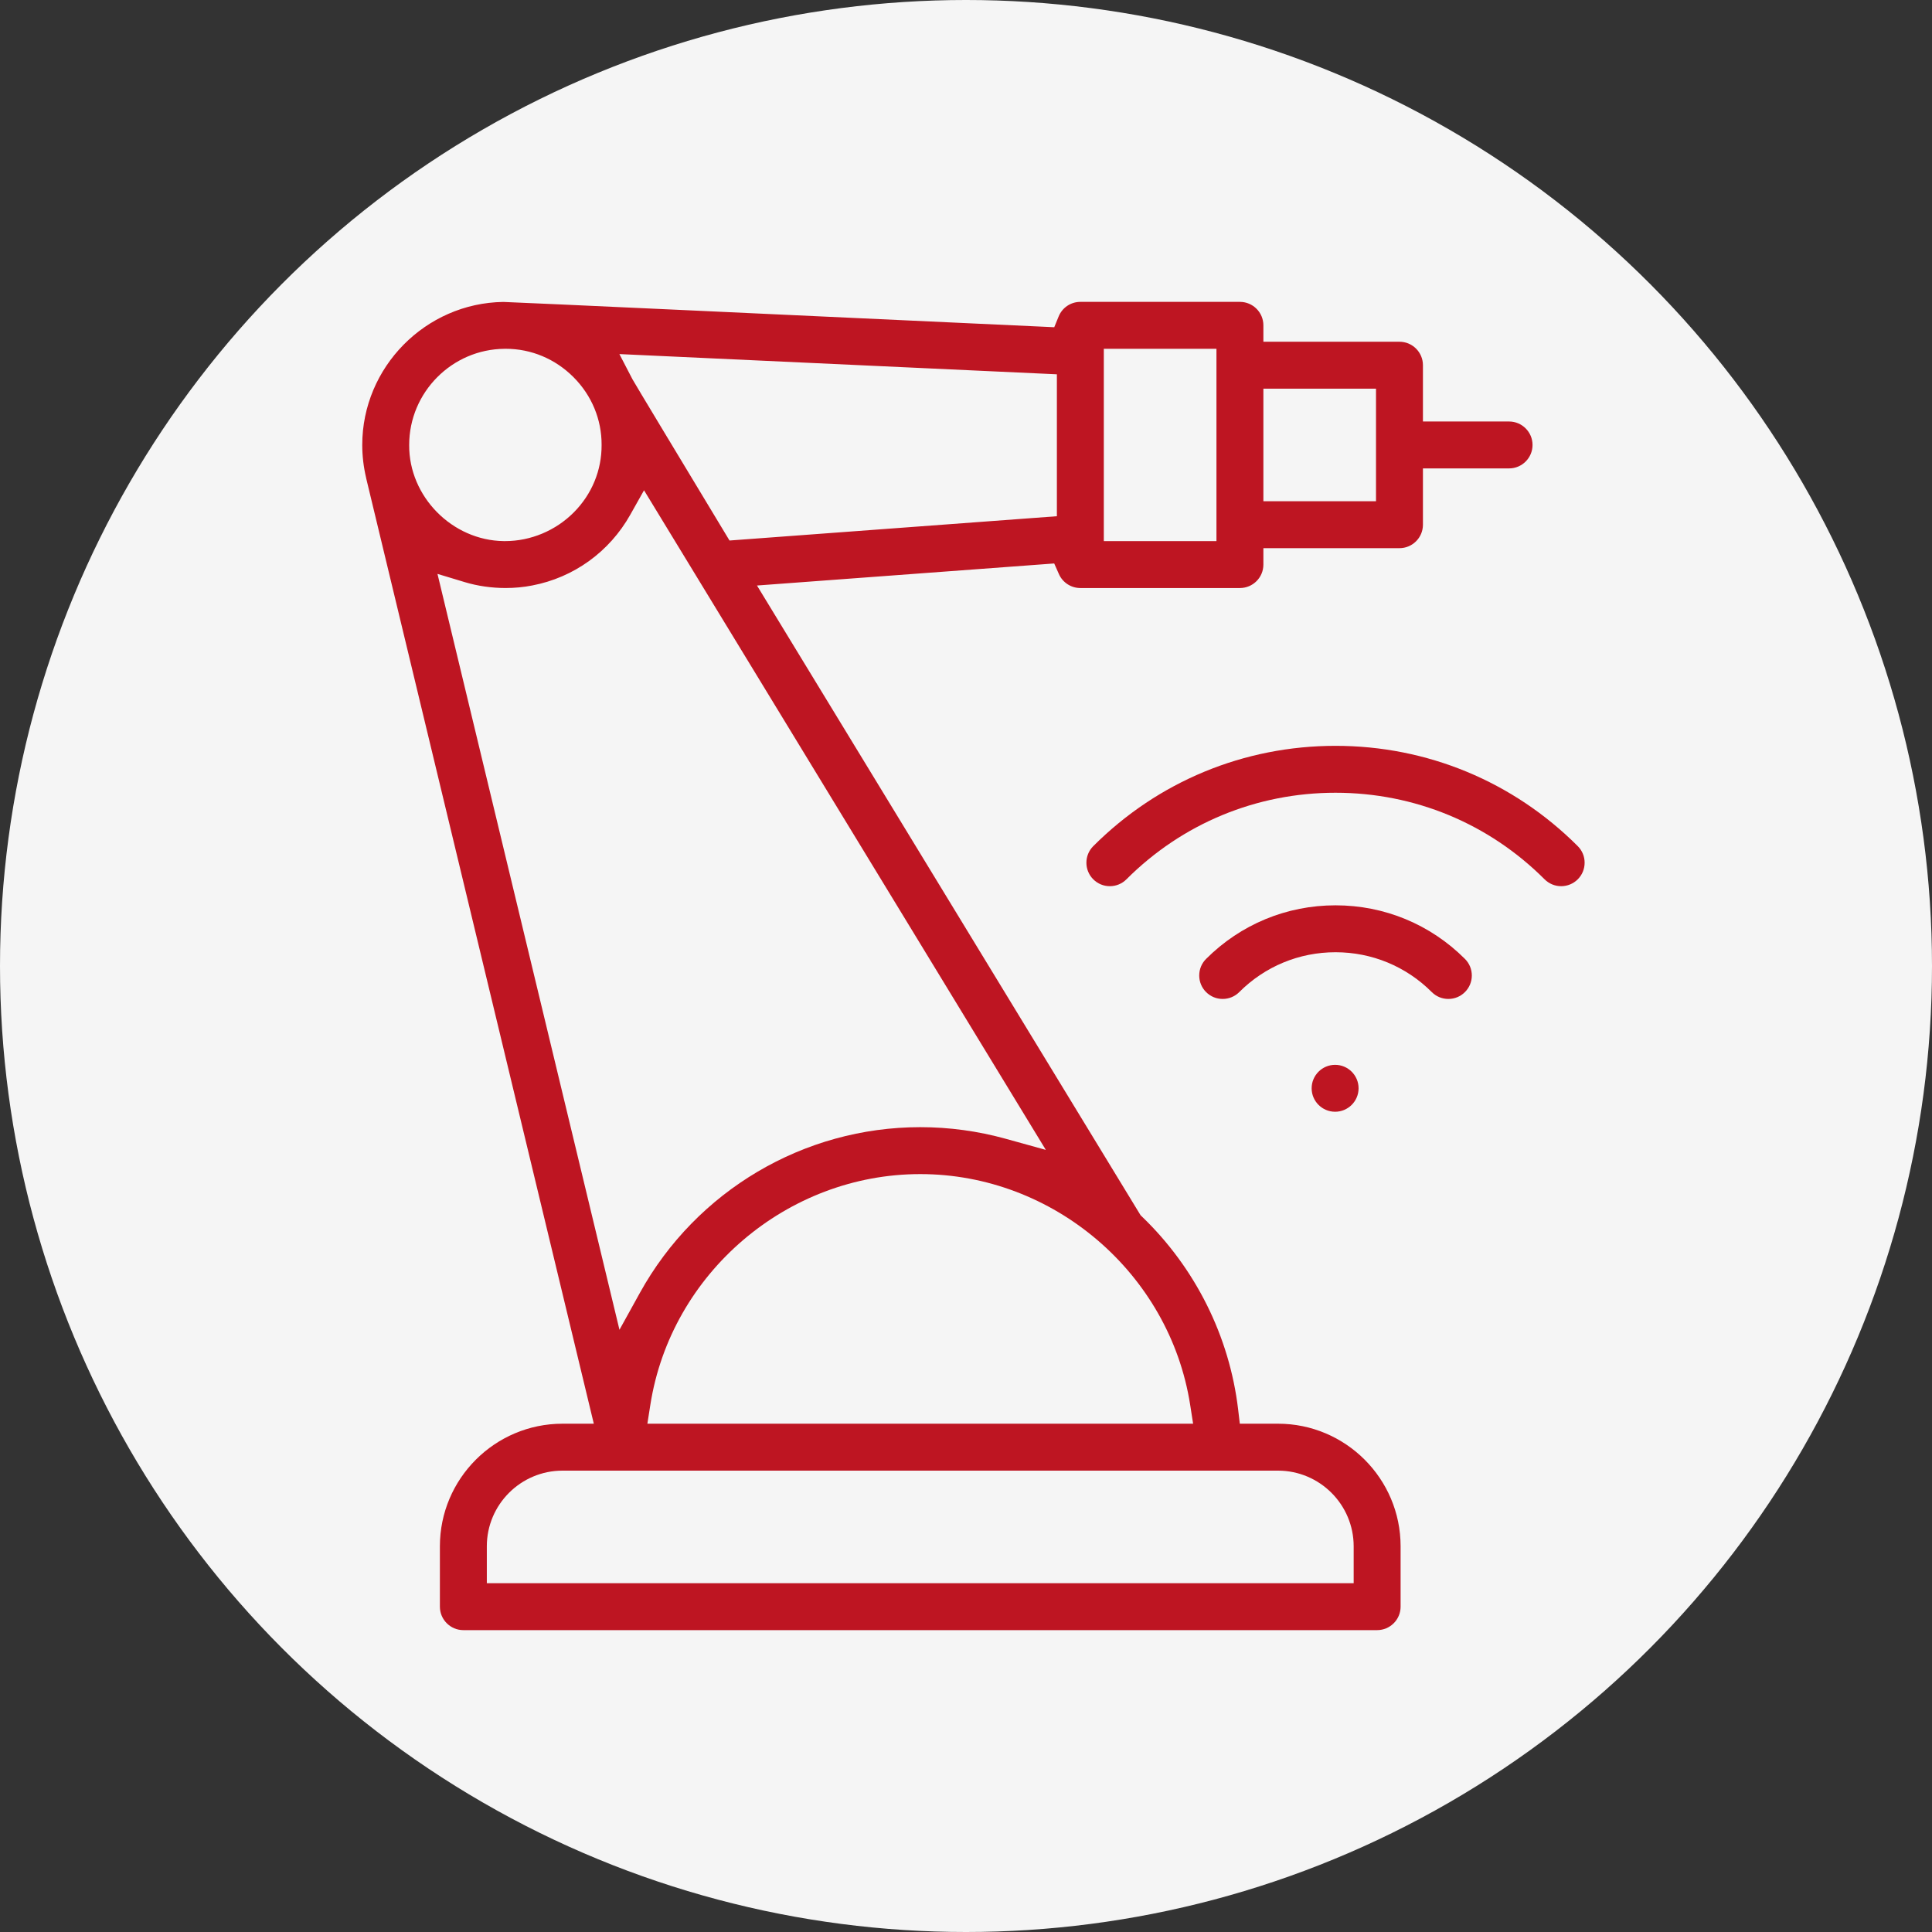 <svg width="96" height="96" viewBox="0 0 96 96" fill="none" xmlns="http://www.w3.org/2000/svg">
<rect x="0" y="0" width="96" height="96" fill="#333333" stroke="none"/>
<circle cx="48" cy="48" r="48" fill="#F5F5F5"/>
<path d="M71.968 49.637C71.656 49.637 71.364 49.516 71.144 49.296C69.867 48.019 68.168 47.316 66.361 47.316C64.554 47.316 62.855 48.019 61.578 49.296C61.358 49.516 61.065 49.637 60.754 49.637C60.443 49.637 60.15 49.516 59.93 49.296C59.71 49.076 59.589 48.783 59.589 48.472C59.589 48.16 59.71 47.867 59.93 47.648C61.647 45.931 63.931 44.985 66.361 44.985C68.791 44.985 71.075 45.931 72.792 47.648C73.012 47.868 73.134 48.16 73.134 48.472C73.134 48.783 73.012 49.076 72.792 49.296C72.572 49.516 72.279 49.637 71.968 49.637Z" fill="#BE1522"/>
<path d="M77.573 44.034C77.262 44.034 76.969 43.912 76.749 43.692C73.975 40.918 70.286 39.391 66.361 39.391C62.436 39.391 58.747 40.918 55.973 43.692C55.753 43.912 55.46 44.034 55.148 44.034C54.837 44.034 54.544 43.913 54.324 43.693C53.869 43.238 53.869 42.499 54.324 42.044C57.538 38.83 61.813 37.06 66.361 37.06C70.909 37.06 75.184 38.83 78.398 42.044C78.618 42.264 78.74 42.557 78.739 42.868C78.739 43.18 78.618 43.472 78.398 43.693C78.177 43.912 77.884 44.034 77.573 44.034Z" fill="#BE1522"/>
<path d="M23.024 81C22.381 81 21.858 80.477 21.858 79.835V76.835C21.858 73.476 24.592 70.743 27.952 70.743H29.506L18.2 23.784L18.195 23.755C18.065 23.207 18 22.655 18 22.11C18 18.245 21.145 15.057 25.011 15.003C25.426 15.01 41.265 15.743 51.809 16.233L52.385 16.26L52.603 15.726C52.783 15.285 53.206 15 53.682 15H61.611C62.254 15 62.777 15.523 62.777 16.166V16.981H69.539C70.182 16.981 70.705 17.504 70.705 18.147V20.944H74.985C75.628 20.944 76.151 21.467 76.151 22.11C76.151 22.752 75.628 23.275 74.985 23.275H70.705V26.073C70.705 26.715 70.182 27.238 69.539 27.238H62.777V28.054C62.777 28.697 62.254 29.219 61.611 29.219H53.682C53.221 29.219 52.803 28.947 52.616 28.524L52.383 27.998L37.614 29.094L56.674 60.384L56.75 60.458C59.397 63.004 61.091 66.402 61.521 70.024L61.606 70.743H63.502C66.862 70.743 69.595 73.476 69.595 76.835V79.835C69.595 80.477 69.072 81 68.429 81H23.024ZM27.952 73.075C25.878 73.075 24.19 74.761 24.19 76.835V78.669H67.263V76.835C67.263 74.761 65.576 73.075 63.502 73.075H27.952ZM45.727 58.34C39.106 58.34 33.34 63.267 32.316 69.801L32.168 70.743H59.285L59.138 69.801C58.114 63.267 52.348 58.34 45.727 58.34ZM30.781 66.076L31.797 64.239C34.607 59.162 39.944 56.008 45.727 56.008C47.166 56.008 48.596 56.203 49.977 56.586L51.966 57.137L32.001 24.362L31.317 25.578C30.283 27.419 28.507 28.7 26.445 29.092C26.02 29.176 25.575 29.218 25.122 29.218C24.428 29.218 23.729 29.118 23.101 28.928L21.738 28.516L30.781 66.076ZM54.848 26.888H60.445V17.331H54.848V26.888ZM25.074 17.332C22.459 17.351 20.332 19.494 20.332 22.11C20.312 24.669 22.466 26.857 25.035 26.887L25.101 26.887C26.368 26.887 27.611 26.367 28.512 25.46C29.41 24.557 29.901 23.365 29.893 22.105C29.898 20.845 29.404 19.651 28.5 18.744C27.593 17.833 26.396 17.331 25.13 17.331H25.13L25.074 17.332ZM31.43 18.851C31.498 18.983 33.947 23.044 35.99 26.428L36.249 26.858L52.516 25.651V18.599L30.777 17.594L31.43 18.851ZM62.777 24.907H68.373V19.312H62.777V24.907Z" fill="#BE1522"/>
<path d="M66.341 55.242C65.698 55.242 65.175 54.719 65.175 54.077C65.175 53.434 65.698 52.911 66.341 52.911C66.984 52.911 67.507 53.434 67.507 54.077C67.507 54.719 66.984 55.242 66.341 55.242Z" fill="#BE1522"/>
</svg>
